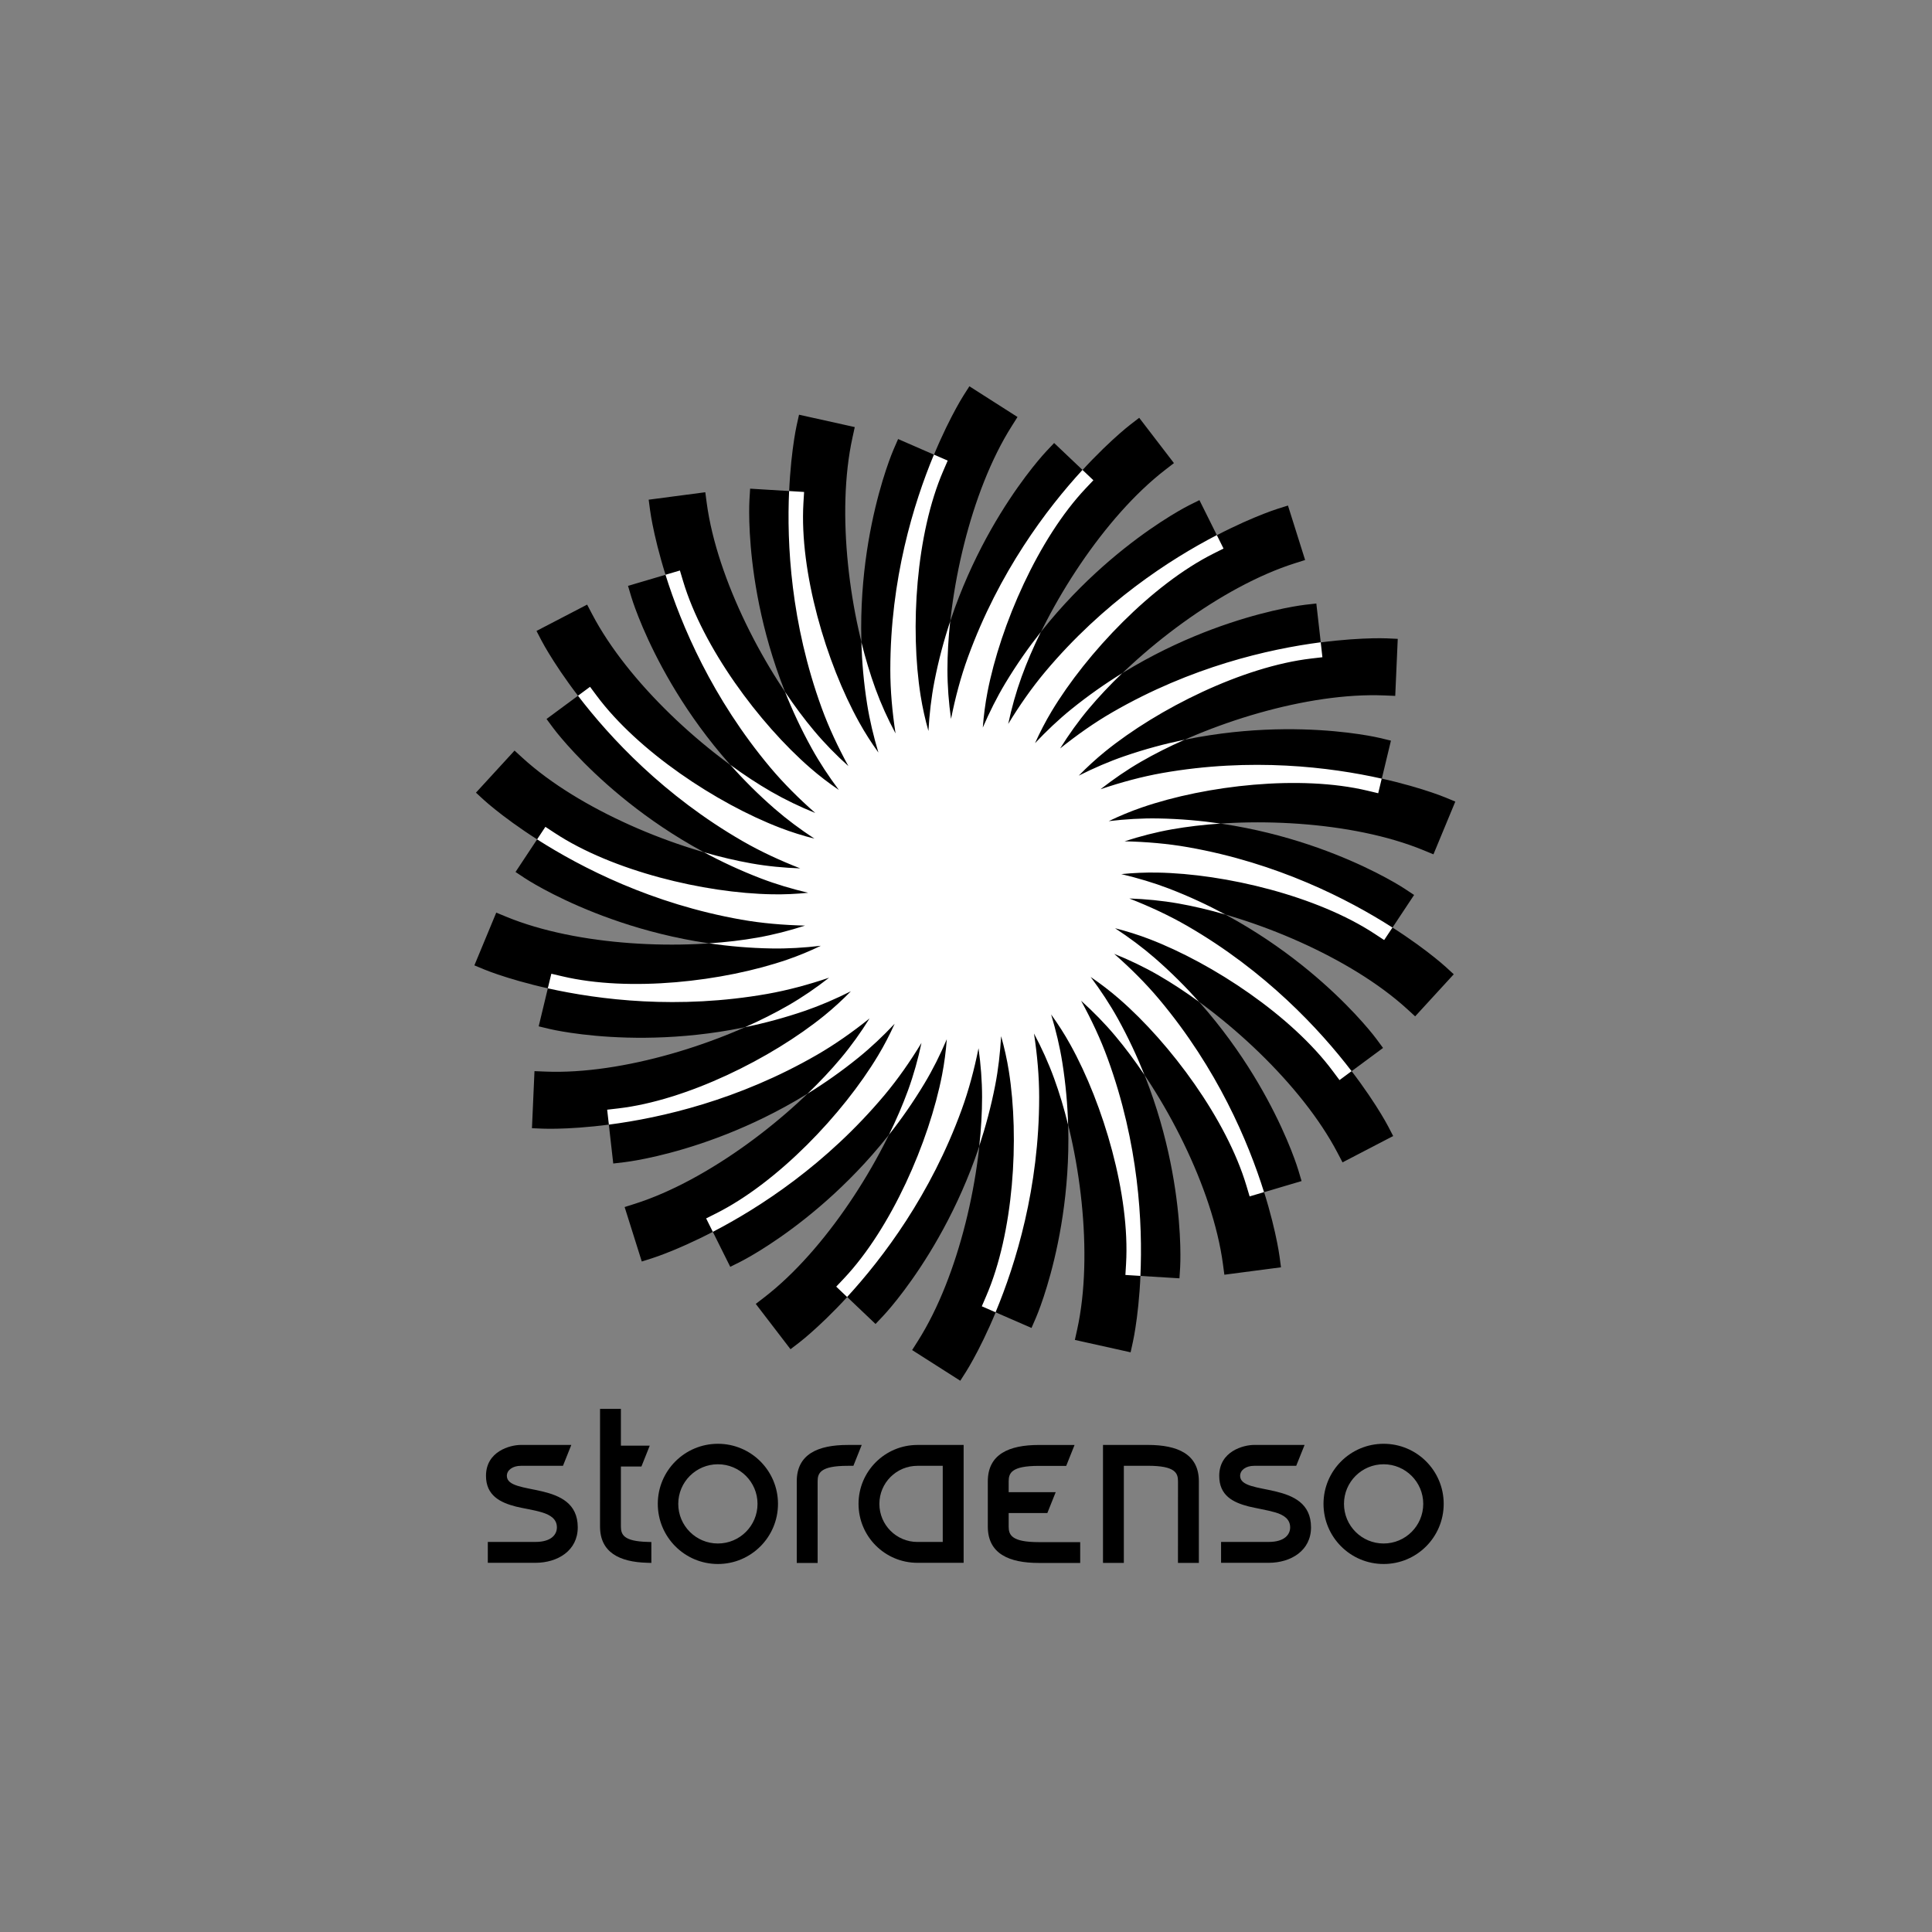 <?xml version="1.0" encoding="utf-8"?>
<!-- Generator: Adobe Illustrator 16.0.4, SVG Export Plug-In . SVG Version: 6.00 Build 0)  -->
<!DOCTYPE svg PUBLIC "-//W3C//DTD SVG 1.1//EN" "http://www.w3.org/Graphics/SVG/1.1/DTD/svg11.dtd">
<svg version="1.1" id="Layer_1" xmlns="http://www.w3.org/2000/svg" xmlns:xlink="http://www.w3.org/1999/xlink" x="0px" y="0px"
	 width="500px" height="500px" viewBox="0 0 500 500" enable-background="new 0 0 500 500" xml:space="preserve">
<rect x="0" y="0" width="500" height="500" fill="#808080" stroke="none"/>
<g>
	<path d="M239.235,280.421c-19.166,31.905-47.204,45.91-47.665,46.142l-2.581,1.288l-6.244-12.527l2.572-1.293
		c15.959-8.005,32.817-25.689,41.902-40.822c1.613-2.67,3.035-5.438,4.313-8.265c-2.995,3.176-6.117,6.131-9.381,8.773
		c-28.931,23.432-60.057,27.003-60.574,27.059l-2.869,0.339l-1.58-13.926l2.862-0.331c17.734-2.06,39.624-12.915,53.333-24.021
		c2.432-1.972,4.711-4.071,6.886-6.3c-3.905,1.962-7.845,3.675-11.815,5.045c-35.2,12.119-65.68,4.829-66.175,4.709l-2.808-0.676
		l3.275-13.608l2.801,0.656c17.369,4.128,41.646,1.424,58.337-4.334c2.948-1.013,5.818-2.212,8.615-3.559
		c-4.332,0.512-8.623,0.772-12.825,0.694c-37.217-0.65-63.359-17.916-63.797-18.202l-2.399-1.596l7.73-11.675l2.407,1.58
		c14.905,9.823,38.648,15.581,56.308,15.88c3.11,0.06,6.207-0.085,9.293-0.398c-4.237-0.999-8.354-2.225-12.271-3.726
		c-34.748-13.341-53.412-38.511-53.722-38.928l-1.72-2.325l11.264-8.323l1.717,2.306c10.654,14.331,30.997,27.859,47.485,34.186
		c2.903,1.116,5.859,2.039,8.871,2.804c-3.644-2.395-7.088-4.951-10.261-7.706c-28.09-24.416-37.018-54.454-37.167-54.954
		l-0.82-2.767l13.433-3.966l0.824,2.754c5.107,17.105,19.599,36.778,32.924,48.359c2.349,2.046,4.814,3.924,7.378,5.675
		c-2.607-3.496-4.976-7.078-7.007-10.753c-18.04-32.548-16.166-63.83-16.125-64.347l0.173-2.879l13.974,0.86l-0.174,2.872
		c-1.042,17.825,5.84,41.262,14.406,56.704c1.508,2.73,3.188,5.343,5,7.861c-1.254-4.172-2.255-8.358-2.916-12.501
		c-5.823-36.767,6.646-65.513,6.856-65.989l1.15-2.647l12.841,5.592l-1.144,2.639c-7.083,16.385-8.626,40.765-5.863,58.208
		c0.492,3.09,1.175,6.126,2.019,9.12c0.249-4.362,0.739-8.644,1.54-12.775c7.104-36.539,28.654-59.288,29.009-59.663l1.979-2.095
		l10.161,9.645l-1.975,2.09c-12.262,12.977-22.053,35.363-25.416,52.695c-0.598,3.056-0.989,6.133-1.219,9.222
		c1.72-3.998,3.635-7.84,5.799-11.439c19.168-31.906,47.2-45.915,47.665-46.144l2.584-1.287l6.245,12.539l-2.578,1.291
		c-15.952,8.002-32.81,25.688-41.909,40.823c-1.603,2.671-3.024,5.426-4.298,8.25c2.985-3.168,6.104-6.12,9.367-8.763
		c28.925-23.429,60.056-27.005,60.573-27.063l2.857-0.323l1.585,13.913l-2.86,0.331c-17.729,2.068-39.611,12.919-53.344,24.037
		c-2.415,1.958-4.692,4.061-6.865,6.276c3.893-1.955,7.839-3.664,11.805-5.029c35.197-12.12,65.675-4.834,66.179-4.715l2.807,0.678
		l-3.271,13.614l-2.806-0.667c-17.363-4.132-41.651-1.413-58.34,4.336c-2.948,1.01-5.804,2.205-8.598,3.548
		c4.328-0.508,8.605-0.769,12.806-0.694c37.222,0.648,63.367,17.92,63.795,18.208l2.408,1.594l-7.739,11.674l-2.406-1.583
		c-14.903-9.818-38.646-15.575-56.3-15.88c-3.118-0.055-6.22,0.09-9.312,0.395c4.24,1.01,8.368,2.23,12.293,3.733
		c34.741,13.34,53.412,38.507,53.715,38.931l1.713,2.322l-11.253,8.323l-1.72-2.314c-10.655-14.321-30.993-27.851-47.476-34.179
		c-2.916-1.116-5.885-2.042-8.889-2.808c3.65,2.396,7.1,4.955,10.271,7.708c28.089,24.425,37.014,54.465,37.16,54.957l0.823,2.763
		l-13.433,3.982l-0.824-2.763c-5.101-17.107-19.592-36.777-32.923-48.359c-2.355-2.048-4.822-3.926-7.391-5.679
		c2.608,3.498,4.977,7.084,7.019,10.759c18.041,32.552,16.155,63.84,16.127,64.354l-0.182,2.875l-13.975-0.855l0.171-2.872
		c1.049-17.822-5.841-41.264-14.402-56.704c-1.503-2.729-3.183-5.335-4.992-7.846c1.252,4.167,2.254,8.347,2.908,12.491
		c5.823,36.765-6.64,65.512-6.85,65.984l-1.147,2.645l-12.84-5.589l1.135-2.642c7.089-16.389,8.636-40.768,5.869-58.214
		c-0.488-3.061-1.172-6.082-2.003-9.046c-0.255,4.336-0.735,8.589-1.53,12.7c-7.109,36.538-28.655,59.289-29.015,59.669
		l-1.981,2.097l-10.153-9.653l1.977-2.089c12.25-12.976,22.044-35.366,25.414-52.7c0.596-3.062,0.992-6.139,1.224-9.232
		C243.32,272.974,241.406,276.817,239.235,280.421L239.235,280.421z"/>
	<path d="M238.479,269.899c-2.924,4.811-6.097,9.365-9.558,13.494c-26.519,31.605-59.628,42.075-60.148,42.235l-2.68,0.85
		l-4.439-14.096l2.672-0.848c18.992-6.043,40.629-22.577,53.271-37.641c2.738-3.271,5.2-6.721,7.449-10.323
		c-4.396,3.524-8.93,6.711-13.598,9.411c-35.729,20.62-70.421,19.138-70.964,19.114l-2.815-0.117l0.652-14.767l2.805,0.113
		c19.908,0.82,45.894-7.317,62.926-17.148c3.697-2.133,7.193-4.539,10.535-7.146c-5.335,1.801-10.688,3.253-15.998,4.189
		c-40.621,7.165-72.717-6.097-73.225-6.307l-2.597-1.076l5.663-13.652l2.593,1.071c18.428,7.58,45.619,8.823,64.995,5.406
		c4.203-0.742,8.304-1.805,12.34-3.111c-5.628-0.135-11.149-0.6-16.464-1.539c-40.619-7.158-66.249-30.598-66.648-30.966
		l-2.072-1.906l9.99-10.891l2.068,1.895c14.723,13.428,39.856,23.894,59.236,27.311c4.19,0.745,8.398,1.143,12.644,1.291
		c-5.24-2.048-10.265-4.372-14.931-7.063c-35.727-20.616-51.787-51.415-52.039-51.897l-1.299-2.499l13.105-6.815l1.304,2.486
		c9.243,17.654,29.279,36.086,46.314,45.926c3.698,2.125,7.51,3.949,11.439,5.533c-4.222-3.709-8.147-7.62-11.613-11.74
		c-26.514-31.598-31.076-66.028-31.145-66.568l-0.37-2.791l14.653-1.928l0.369,2.78c2.646,19.755,15.17,43.927,27.817,58.997
		c2.736,3.264,5.703,6.283,8.853,9.116c-2.691-4.93-5.048-9.946-6.894-15.004c-14.105-38.759-6.621-72.668-6.5-73.202l0.612-2.75
		l14.424,3.203l-0.596,2.741c-4.271,19.466-0.772,46.461,5.957,64.95c1.46,4.004,3.209,7.861,5.21,11.609
		c-0.845-5.567-1.35-11.084-1.35-16.476c0-41.245,18.638-70.55,18.93-71.01l1.515-2.373l12.453,7.948l-1.498,2.371
		c-10.666,16.827-16.614,43.394-16.614,63.069c0,4.271,0.336,8.501,0.928,12.712c1.108-5.529,2.526-10.893,4.375-15.967
		c14.105-38.764,41.642-59.931,42.073-60.26l2.229-1.717l8.99,11.724l-2.221,1.717c-15.78,12.167-30.449,35.098-37.178,53.59
		c-1.457,3.998-2.588,8.079-3.469,12.229c2.924-4.806,6.09-9.348,9.548-13.476c26.518-31.601,59.636-42.071,60.153-42.233
		l2.678-0.843l4.438,14.095l-2.673,0.848c-18.991,6.035-40.622,22.566-53.268,37.64c-2.738,3.26-5.193,6.71-7.439,10.304
		c4.391-3.511,8.913-6.704,13.583-9.396c35.723-20.624,70.414-19.143,70.96-19.119l2.811,0.129l-0.65,14.759l-2.799-0.115
		c-19.92-0.84-45.896,7.294-62.931,17.128c-3.691,2.131-7.173,4.534-10.517,7.144c5.331-1.8,10.67-3.25,15.969-4.189
		c40.626-7.158,72.722,6.1,73.229,6.31l2.598,1.075l-5.658,13.653l-2.593-1.069c-18.432-7.58-45.631-8.824-65.004-5.407
		c-4.196,0.739-8.291,1.803-12.322,3.109c5.622,0.133,11.14,0.597,16.45,1.535c40.618,7.16,66.247,30.604,66.647,30.968l2.075,1.902
		l-9.991,10.892l-2.068-1.897c-14.729-13.427-39.857-23.896-59.228-27.313c-4.2-0.735-8.417-1.14-12.666-1.288
		c5.243,2.05,10.267,4.375,14.944,7.072c35.726,20.623,51.783,51.415,52.035,51.9l1.296,2.5l-13.106,6.813l-1.301-2.484
		c-9.24-17.661-29.281-36.094-46.314-45.927c-3.692-2.135-7.521-3.961-11.458-5.544c4.228,3.717,8.17,7.621,11.627,11.758
		c26.519,31.603,31.078,66.025,31.146,66.57l0.371,2.787l-14.653,1.919l-0.37-2.775c-2.649-19.745-15.173-43.921-27.826-58.994
		c-2.734-3.271-5.711-6.291-8.869-9.132c2.701,4.94,5.064,9.956,6.906,15.024c14.106,38.761,6.623,72.669,6.498,73.201l-0.603,2.756
		l-14.426-3.207l0.606-2.738c4.264-19.468,0.771-46.462-5.961-64.951c-1.463-4.003-3.211-7.854-5.203-11.604
		c0.849,5.562,1.342,11.087,1.342,16.466c0,41.256-18.631,70.554-18.924,71.018l-1.515,2.374l-12.459-7.939l1.504-2.375
		c10.667-16.833,16.611-43.399,16.611-63.069c0-4.249-0.331-8.457-0.917-12.648c-1.106,5.505-2.521,10.844-4.365,15.905
		c-14.107,38.764-41.634,59.925-42.078,60.257l-2.234,1.708l-8.986-11.724l2.226-1.718c15.782-12.159,30.455-35.1,37.185-53.585
		C236.463,278.143,237.602,274.055,238.479,269.899L238.479,269.899z"/>
	<path fill="#FFFFFF" d="M239.235,280.421c-2.899,4.825-5.997,9.243-9.178,13.267c1.927-3.945,3.599-7.831,4.952-11.543
		c1.454-4.007,2.589-8.09,3.469-12.245c-2.924,4.811-6.097,9.365-9.558,13.494c-15.083,17.972-32.3,29.119-44.438,35.406
		l-1.732-3.477l2.573-1.293c15.959-8.005,32.817-25.689,41.901-40.822c1.614-2.67,3.035-5.438,4.313-8.265
		c-2.992,3.176-6.116,6.131-9.38,8.773c-4.378,3.549-8.804,6.639-13.176,9.337c3.172-3.046,6.072-6.13,8.61-9.159
		c2.738-3.265,5.2-6.721,7.449-10.323c-4.396,3.529-8.929,6.711-13.598,9.414c-20.319,11.731-40.307,16.305-53.867,18.069
		l-0.442-3.866l2.862-0.331c17.734-2.06,39.623-12.915,53.333-24.025c2.431-1.976,4.711-4.076,6.886-6.296
		c-3.904,1.958-7.845,3.67-11.816,5.04c-5.331,1.825-10.555,3.223-15.579,4.256c4.02-1.777,7.802-3.688,11.219-5.654
		c3.698-2.14,7.193-4.539,10.533-7.152c-5.335,1.807-10.686,3.255-15.995,4.195c-23.102,4.067-43.455,1.535-56.804-1.441
		l0.914-3.777l2.801,0.656c17.369,4.127,41.646,1.425,58.337-4.333c2.948-1.014,5.818-2.213,8.615-3.561
		c-4.332,0.511-8.623,0.772-12.825,0.694c-5.638-0.096-11.017-0.58-16.1-1.324c4.388-0.292,8.599-0.789,12.49-1.48
		c4.202-0.74,8.303-1.803,12.34-3.109c-5.628-0.139-11.149-0.601-16.464-1.54c-23.101-4.073-41.356-13.417-52.878-20.777
		l2.146-3.243l2.407,1.58c14.905,9.823,38.648,15.579,56.308,15.88c3.11,0.06,6.207-0.086,9.291-0.398
		c-4.235-0.999-8.353-2.225-12.27-3.726c-5.272-2.024-10.178-4.321-14.708-6.766c4.237,1.233,8.373,2.196,12.276,2.888
		c4.188,0.745,8.398,1.14,12.643,1.289c-5.241-2.047-10.267-4.372-14.932-7.063c-20.318-11.728-34.276-26.75-42.583-37.614
		l3.125-2.311l1.717,2.306c10.654,14.331,30.997,27.859,47.485,34.186c2.903,1.116,5.859,2.039,8.871,2.805
		c-3.644-2.396-7.088-4.952-10.261-7.707c-4.263-3.705-8.09-7.538-11.5-11.385c3.556,2.605,7.107,4.934,10.537,6.914
		c3.697,2.127,7.51,3.95,11.439,5.536c-4.222-3.71-8.148-7.62-11.613-11.743c-15.078-17.977-23.061-36.862-27.15-49.909l3.733-1.101
		l0.824,2.755c5.107,17.106,19.599,36.778,32.924,48.359c2.349,2.045,4.814,3.924,7.378,5.672c-2.607-3.493-4.976-7.076-7.007-10.75
		c-2.737-4.935-5.017-9.849-6.915-14.624c2.462,3.659,4.996,7.063,7.541,10.09c2.736,3.264,5.703,6.283,8.853,9.116
		c-2.692-4.929-5.048-9.947-6.894-15.003c-8.027-22.043-9.061-42.524-8.445-56.179l3.879,0.238l-0.174,2.872
		c-1.042,17.825,5.841,41.262,14.404,56.704c1.511,2.73,3.189,5.343,5,7.861c-1.251-4.176-2.253-8.358-2.914-12.506
		c-0.883-5.571-1.345-10.956-1.495-16.084c1.056,4.269,2.284,8.322,3.63,12.036c1.46,4.001,3.211,7.861,5.213,11.608
		c-0.845-5.567-1.35-11.084-1.35-16.478c0-23.457,6.03-43.051,11.286-55.678l3.566,1.555l-1.144,2.639
		c-7.083,16.385-8.626,40.772-5.863,58.208c0.492,3.09,1.175,6.126,2.019,9.12c0.249-4.362,0.739-8.644,1.54-12.775
		c1.074-5.525,2.476-10.731,4.093-15.595c-0.475,4.363-0.711,8.59-0.711,12.53c0,4.273,0.336,8.503,0.927,12.714
		c1.109-5.529,2.527-10.893,4.374-15.967c8.026-22.047,20.392-38.404,29.645-48.467l2.823,2.676l-1.979,2.09
		c-12.262,12.976-22.052,35.362-25.42,52.695c-0.594,3.057-0.985,6.133-1.221,9.222c1.729-3.999,3.645-7.841,5.805-11.439
		c2.908-4.839,6.021-9.271,9.213-13.3c-1.947,3.958-3.62,7.853-4.969,11.575c-1.453,4-2.588,8.081-3.473,12.229
		c2.924-4.804,6.094-9.346,9.551-13.474c15.085-17.974,32.299-29.115,44.438-35.405l1.737,3.481l-2.578,1.291
		c-15.952,8.003-32.81,25.688-41.909,40.823c-1.603,2.672-3.024,5.426-4.298,8.251c2.985-3.168,6.104-6.121,9.367-8.764
		c4.39-3.548,8.82-6.649,13.198-9.349c-3.175,3.055-6.091,6.145-8.628,9.171c-2.736,3.264-5.193,6.713-7.438,10.308
		c4.391-3.512,8.91-6.705,13.587-9.397c20.314-11.728,40.289-16.308,53.854-18.073l0.434,3.867l-2.855,0.331
		c-17.729,2.068-39.612,12.92-53.34,24.037c-2.415,1.959-4.701,4.061-6.865,6.276c3.889-1.954,7.834-3.663,11.801-5.028
		c5.34-1.844,10.565-3.233,15.598-4.267c-4.022,1.781-7.819,3.689-11.235,5.665c-3.695,2.13-7.177,4.534-10.518,7.143
		c5.324-1.8,10.671-3.25,15.966-4.189c23.114-4.068,43.461-1.538,56.796,1.449l-0.904,3.782l-2.803-0.668
		c-17.366-4.131-41.647-1.411-58.344,4.338c-2.948,1.01-5.799,2.205-8.594,3.548c4.328-0.509,8.61-0.769,12.807-0.694
		c5.642,0.099,11.025,0.58,16.109,1.322c-4.393,0.294-8.593,0.799-12.494,1.482c-4.201,0.739-8.293,1.803-12.319,3.109
		c5.618,0.133,11.135,0.597,16.446,1.535c23.101,4.074,41.356,13.416,52.88,20.786l-2.153,3.237l-2.408-1.583
		c-14.905-9.818-38.65-15.575-56.299-15.88c-3.117-0.055-6.221,0.09-9.321,0.395c4.245,1.01,8.372,2.23,12.298,3.733
		c5.254,2.018,10.148,4.308,14.656,6.736c-4.217-1.22-8.336-2.189-12.218-2.873c-4.204-0.735-8.42-1.14-12.661-1.288
		c5.238,2.05,10.263,4.375,14.943,7.072c20.312,11.729,34.277,26.754,42.583,37.61l-3.124,2.318l-1.729-2.31
		c-10.646-14.33-30.985-27.855-47.472-34.182c-2.916-1.119-5.889-2.043-8.89-2.809c3.647,2.396,7.098,4.955,10.271,7.708
		c4.249,3.698,8.061,7.522,11.469,11.343c-3.553-2.586-7.087-4.903-10.5-6.877c-3.695-2.135-7.528-3.961-11.462-5.544
		c4.232,3.717,8.166,7.621,11.632,11.758c15.076,17.977,23.057,36.857,27.145,49.911l-3.729,1.106l-0.824-2.754
		c-5.104-17.116-19.596-36.777-32.931-48.363c-2.352-2.049-4.823-3.922-7.383-5.68c2.601,3.494,4.976,7.088,7.019,10.763
		c2.723,4.92,5,9.815,6.898,14.585c-2.46-3.651-4.983-7.04-7.528-10.062c-2.738-3.271-5.71-6.291-8.869-9.132
		c2.702,4.94,5.064,9.956,6.902,15.024c8.029,22.048,9.066,42.528,8.449,56.191l-3.882-0.242l0.17-2.872
		c1.05-17.822-5.84-41.264-14.401-56.704c-1.503-2.729-3.183-5.335-4.992-7.846c1.252,4.167,2.254,8.347,2.907,12.491
		c0.882,5.577,1.346,10.957,1.495,16.102c-1.051-4.281-2.279-8.347-3.635-12.06c-1.458-4.003-3.207-7.854-5.202-11.604
		c0.848,5.562,1.341,11.087,1.341,16.466c0,23.471-6.026,43.062-11.284,55.687l-3.559-1.551l1.135-2.642
		c7.088-16.389,8.635-40.768,5.865-58.214c-0.485-3.061-1.168-6.082-2-9.046c-0.254,4.336-0.734,8.589-1.534,12.7
		c-1.083,5.558-2.5,10.796-4.115,15.687c0.472-4.39,0.719-8.646,0.719-12.621c0-4.244-0.339-8.458-0.921-12.641
		c-1.107,5.501-2.522,10.841-4.365,15.896c-8.022,22.051-20.395,38.399-29.647,48.477l-2.815-2.686l1.977-2.089
		c12.25-12.976,22.044-35.366,25.414-52.7c0.595-3.062,0.991-6.139,1.224-9.232C243.32,272.974,241.406,276.817,239.235,280.421
		L239.235,280.421z"/>
	<g>
		<path d="M160.69,364.611v9.528h7.462l-2.155,5.398h-5.307v15.506c0,2.086,0.687,3.838,6.858,4l1.023,0.032v5.403l-1.086-0.033
			c-7.159-0.193-12.197-2.682-12.197-9.394l0.004-30.433h5.397V364.611z"/>
		<path d="M211.601,383.359l0.004,21.128h-5.405v-21.121c0-7.042,5.504-9.413,13.185-9.413h3.626l-2.154,5.4h-1.472
			C212.328,379.354,211.601,381.214,211.601,383.359L211.601,383.359z"/>
		<path d="M201.344,389.198c0,8.593-6.96,15.564-15.546,15.564c-8.597,0-15.562-6.972-15.562-15.564
			c0-8.586,6.965-15.548,15.562-15.548C194.379,373.65,201.344,380.612,201.344,389.198L201.344,389.198z M175.533,389.198
			c0,5.669,4.585,10.257,10.26,10.257c5.658,0,10.252-4.588,10.252-10.257c0-5.653-4.589-10.246-10.252-10.246
			C180.125,378.957,175.533,383.545,175.533,389.198L175.533,389.198z"/>
		<path d="M222.188,389.198c0-8.416,6.824-15.245,15.249-15.245l11.95-0.005v30.507H237.44
			C229.016,404.455,222.188,397.631,222.188,389.198L222.188,389.198z M227.583,389.198c0,5.451,4.41,9.861,9.857,9.861h6.542
			v-19.706h-6.546C231.998,379.354,227.583,383.759,227.583,389.198L227.583,389.198z"/>
		<path d="M285.455,404.487v-30.539h11.623c7.682,0,13.187,2.376,13.187,9.411v21.12h-5.407l0.008-21.129
			c0-2.14-0.729-4.006-7.787-4.006h-6.228v25.135h-5.396V404.487z"/>
		<path d="M339.292,395.278c0,6.01-5.179,9.168-10.959,9.177h-12.32v-5.396l12.32-0.009c4.132,0,5.558-1.93,5.558-3.772
			c0-2.123-1.651-3.222-3.837-3.868c-1.999-0.59-5.168-1.109-6.897-1.54c-4.101-1.056-7.622-2.844-7.622-7.924
			c0-6.358,6.265-7.998,9.011-7.998l13.077,0.005l-2.165,5.4h-10.912c-2.103,0-3.603,1.105-3.603,2.593
			c0,1.308,1.066,2.043,2.799,2.593c1.716,0.548,4.015,0.88,6.302,1.421C334.639,387.058,339.292,389.028,339.292,395.278
			L339.292,395.278z"/>
		<path d="M149.523,395.278c0,6.01-5.173,9.168-10.954,9.177h-12.324v-5.396l12.32-0.009c4.139,0,5.559-1.93,5.559-3.772
			c0-2.123-1.66-3.206-3.831-3.868c-2.171-0.669-5.012-1.061-6.736-1.501c-4.104-1.041-7.783-2.879-7.783-7.963
			c0-6.358,6.264-7.998,9.002-7.998l13.078,0.005l-2.16,5.4h-10.918c-2.088,0-3.603,1.105-3.603,2.593
			c0,1.308,1.065,2.043,2.801,2.593c1.72,0.548,4.006,0.88,6.299,1.421C144.879,387.058,149.523,389.028,149.523,395.278
			L149.523,395.278z"/>
		<path d="M373.628,389.198c0,8.593-6.955,15.564-15.549,15.564c-8.595,0-15.557-6.972-15.557-15.564
			c0-8.586,6.962-15.548,15.557-15.548C366.673,373.65,373.628,380.612,373.628,389.198L373.628,389.198z M347.823,389.198
			c0,5.669,4.585,10.257,10.256,10.257c5.661,0,10.255-4.588,10.255-10.257c0-5.653-4.594-10.246-10.255-10.246
			C352.408,378.952,347.823,383.545,347.823,389.198L347.823,389.198z"/>
		<path d="M279.554,399.092v5.396H268.84c-7.686,0-13.195-2.375-13.195-9.41v-11.702c0-7.043,5.51-9.418,13.195-9.418h9.255
			l-2.16,5.411h-7.095c-7.068,0-7.795,1.862-7.795,4.007v2.795h12.172l-2.164,5.401h-10.008v3.514c0,2.148,0.75,4.016,7.795,4.016
			h10.714V399.092z"/>
	</g>
	<g display="none">
		<path display="inline" fill="#FFFFFF" d="M215.034,232.741c0,0.467,0.061,0.794,0.743,0.814l0.449,0.022v1.062h-5.418v-1.062
			l0.446-0.022c0.679-0.02,0.743-0.344,0.743-0.814v-7.091c0-0.473-0.064-0.792-0.743-0.833l-0.446-0.016v-0.963l4.069-0.43v2.257
			h0.04c0.555-1.381,2.043-2.34,3.515-2.34c0.213,0,0.473,0.041,0.663,0.103v2.816c-0.272-0.061-0.729-0.103-1.088-0.103
			c-2.217,0-2.977,1.597-2.977,3.535v3.065H215.034z"/>
		<path display="inline" fill="#FFFFFF" d="M222.99,229.652c0,2.218,1.026,3.429,2.597,3.429c1.452,0,2.213-0.853,2.45-1.855h2.708
			c-0.856,2.604-2.668,3.71-5.161,3.71c-3.473,0-5.625-2.386-5.625-5.794c0-3.304,2.278-5.817,5.625-5.817
			c3.603,0,5.454,2.918,5.347,6.327H222.99z M227.911,228.16c-0.083-1.87-0.936-2.982-2.325-2.982c-2.001,0-2.561,1.642-2.597,2.982
			H227.911z"/>
		<path display="inline" fill="#FFFFFF" d="M236.25,223.623h2.221v1.601h-2.221v6.302c0,1.022,0.255,1.282,1.281,1.282
			c0.324,0,0.616-0.023,0.94-0.086v1.938c-0.513,0.086-1.176,0.103-1.771,0.103c-1.852,0-3.473-0.43-3.473-2.617v-6.922h-1.832
			v-1.601h1.832v-3.304h3.023V223.623z"/>
		<path display="inline" fill="#FFFFFF" d="M244.023,225.136h0.062c0.596-1.026,1.939-1.811,3.217-1.811
			c3.219,0,4.033,1.811,4.033,4.539v4.877c0,0.467,0.062,0.794,0.742,0.814l0.448,0.022v1.062h-5.413v-1.062l0.446-0.022
			c0.687-0.02,0.745-0.344,0.745-0.814v-4.537c0-1.812-0.533-2.708-1.941-2.708c-1.642,0-2.34,0.913-2.34,3.155v4.091
			c0,0.467,0.062,0.794,0.745,0.814l0.442,0.022v1.062h-5.41v-1.062l0.446-0.022c0.683-0.02,0.749-0.344,0.749-0.814V221.43
			c0-0.468-0.066-0.784-0.749-0.835l-0.446-0.017v-0.955l4.223-0.431V225.136z"/>
		<path display="inline" fill="#FFFFFF" d="M254.986,225.65c0-0.473-0.068-0.792-0.748-0.833l-0.447-0.016v-0.963l4.225-0.43v9.333
			c0,0.467,0.057,0.773,0.742,0.814l0.445,0.022v1.062h-5.412v-1.062l0.443-0.022c0.68-0.041,0.748-0.344,0.748-0.814v-7.091
			H254.986z M258.02,221.917h-3.029v-2.497h3.029V221.917z"/>
		<path display="inline" fill="#FFFFFF" d="M264.453,225.156h0.064c0.768-1.231,2.084-1.831,3.364-1.831
			c3.219,0,4.034,1.811,4.034,4.539v4.877c0,0.467,0.069,0.794,0.735,0.814l0.461,0.022v1.062h-5.42v-1.062l0.444-0.022
			c0.687-0.02,0.747-0.344,0.747-0.814v-4.537c0-1.812-0.528-2.708-1.935-2.708c-1.64,0-2.346,0.913-2.346,3.155v4.091
			c0,0.467,0.059,0.794,0.738,0.814l0.453,0.022v1.062h-5.412v-1.062l0.436-0.022c0.691-0.02,0.76-0.344,0.76-0.814v-7.091
			c0-0.473-0.068-0.792-0.76-0.833l-0.436-0.016v-0.963l4.066-0.43v1.748H264.453z"/>
		<path display="inline" fill="#FFFFFF" d="M279.268,229.78l-0.768,0.748v2.213c0,0.467,0.068,0.773,0.751,0.814l0.444,0.022v1.062
			h-5.415v-1.062l0.451-0.022c0.683-0.041,0.743-0.344,0.743-0.814v-11.294c0-0.462-0.061-0.786-0.743-0.828l-0.451-0.024v-0.956
			l4.22-0.43v8.697l1.971-2.087c0.51-0.529,0.42-1.09-0.242-1.109l-0.444-0.023v-1.065h6.155v1.065l-0.444,0.023
			c-0.68,0.041-1.47,0.445-2.003,0.955l-2.133,2.092l3.304,4.968c0.331,0.482,0.646,0.789,1.325,0.83l0.444,0.022v1.062h-4.152
			L279.268,229.78z"/>
		<rect x="287.882" y="231.356" display="inline" fill="#FFFFFF" width="3.349" height="3.284"/>
	</g>
</g>
</svg>
